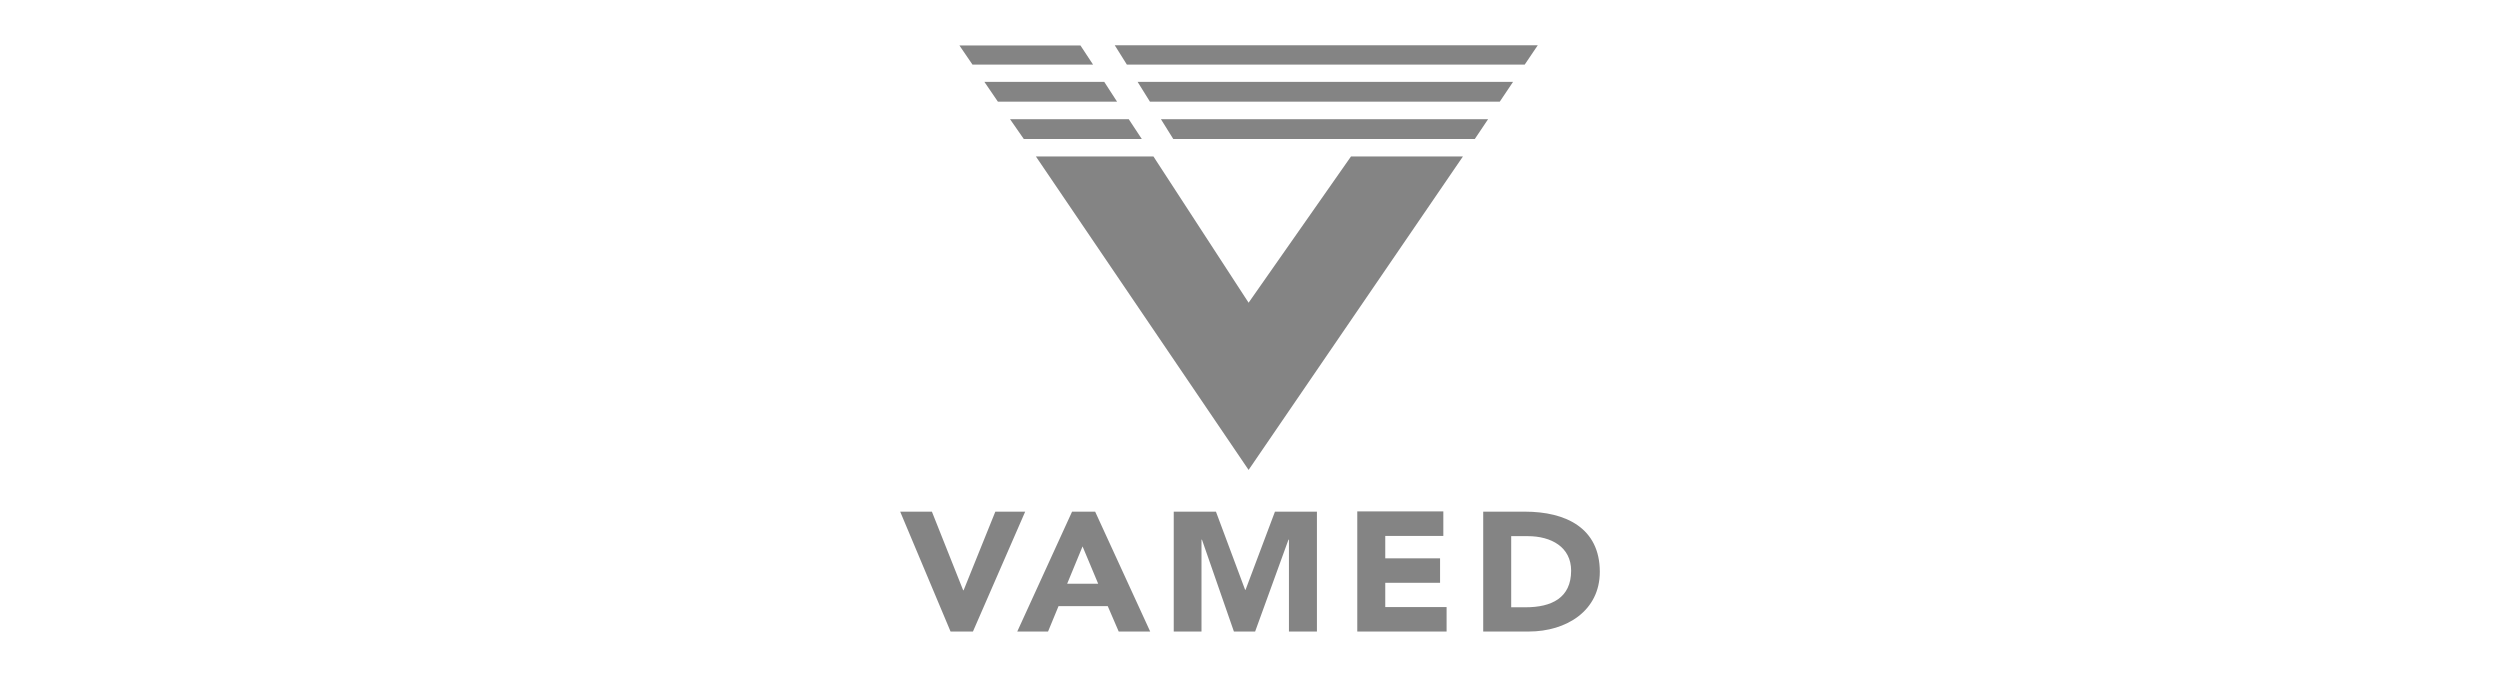 <svg xmlns:svg="http://www.w3.org/2000/svg" xmlns="http://www.w3.org/2000/svg" xmlns:xlink="http://www.w3.org/1999/xlink" id="svg6930" x="0px" y="0px" viewBox="0 0 1072 294.8" style="enable-background:new 0 0 1072 294.8;" xml:space="preserve"><style type="text/css">	.st0{display:none;}	.st1{display:inline;fill:#5E5E5E;}	.st2{display:inline;}	.st3{fill:#FEFEFE;}	.st4{fill:#303030;}	.st5{fill:#5C5C5C;}	.st6{fill:#5D5D5D;}	.st7{fill:#848484;}</style><g id="layer1" transform="translate(181.733,-316.396)" class="st0">	<path id="path40" class="st1" d="M-40.4,321.4c-75.2,0-136.3,57.6-136.3,142.2c0,75.7,50.3,142.6,136.3,142.6   c37.6,0,73.3-15.6,90.4-46.9v38.6h64V329.7h-64v39.1C38.2,347.3,8.4,321.4-40.4,321.4z M289.3,321.4c-46.4,0-72.3,29.8-78.2,42   v-33.7H151v268.2h64V452.8c0-15.6,2.4-32.2,10.3-46.4c7.8-13.7,22.5-24.9,45.9-24.9c23,0.5,36.1,10.7,44,24.9   c6.8,13.7,8.3,28.8,8.3,44.4v147h64v-147c0-16.1,1-30.3,9.3-44.9c8.3-14.7,23.9-24.4,46.4-24.4c22.5,0,35.2,8.8,42,22   c9.3,14.2,10.7,32.7,10.7,49.8v144.6h64v-147c0-55.2-4.9-77.2-29.3-102.6c-20.5-21-48.8-26.9-71.3-26.9   c-28.3,0-51.8,10.8-68.4,26.4c-8.8,8.3-14.7,17.1-19.5,25.4c-3.4-6.8-10.3-18.1-16.1-24.4C335.7,327.8,311.3,321.4,289.3,321.4   L289.3,321.4z M605.9,329.8c-5.2,0-9.4,4.2-9.4,9.4c0,5.2,4.2,9.4,9.4,9.4c5.2,0,9.4-4.2,9.4-9.4C615.2,334,611,329.8,605.9,329.8z    M627.1,330.1c-3.9,0-6.8,2.9-8.6,8.6c1.6,6.8,4.9,10.2,10.2,10.2c5.7-1.8,8.6-4.7,8.6-8.6v-1.6c0-4.8-2.9-7.7-8.6-8.6H627.1z    M649.7,330.1c-4.1,0-6.9,2.9-8.6,8.6c0,5.2,3.1,8.6,9.4,10.1c5.5,0,8.6-3.4,9.4-10.1c0-4.8-2.9-7.7-8.6-8.6H649.7z M717.4,330.1   c-3.9,0-6.8,2.9-8.6,8.6c1.6,6.8,4.9,10.2,10.2,10.2c5.7-1.8,8.6-4.7,8.6-8.6v-1.6c0-4.8-2.9-7.7-8.6-8.6H717.4z M740.1,330.1   c-4,0-6.9,2.9-8.6,8.6c0,5.2,3.2,8.6,9.4,10.1c5.5,0,8.6-3.4,9.4-10.1c0-4.8-2.9-7.7-8.6-8.6H740.1z M762.7,330.1   c-3.9,0-6.8,2.9-8.6,8.6c1.5,6.8,4.9,10.2,10.1,10.2c5.7-1.8,8.6-4.7,8.6-8.6v-1.6c0-4.8-2.9-7.7-8.6-8.6H762.7z M785.4,330.1   c-3.9,0-6.8,2.9-8.6,8.6c1.6,6.8,4.9,10.2,10.2,10.2c5.8-1.8,8.6-4.7,8.6-8.6v-1.6c0-4.8-2.8-7.7-8.6-8.6H785.4z M807.2,330.1   c-3.9,0-6.8,2.9-8.6,8.6c1.6,6.8,4.9,10.2,10.2,10.2c5.8-1.8,8.6-4.7,8.6-8.6v-1.6c0-4.8-2.8-7.7-8.6-8.6H807.2z M829.9,330.1   c-4,0-6.9,2.9-8.6,8.6c0,5.2,3.1,8.6,9.3,10.1c5.5,0,8.6-3.4,9.4-10.1c0-4.8-2.9-7.7-8.6-8.6H829.9z M852.5,330.1   c-3.9,0-6.8,2.9-8.6,8.6c1.6,6.8,4.9,10.2,10.2,10.2c5.7-1.8,8.6-4.7,8.6-8.6v-1.6c0-4.8-2.9-7.7-8.6-8.6H852.5z M875.1,330.1   c-3.9,0-6.8,2.9-8.6,8.6c1.6,6.8,4.9,10.2,10.2,10.2c5.8-1.8,8.6-4.7,8.6-8.6v-1.6c0-4.8-2.8-7.7-8.6-8.6H875.1z M604.4,352.7   c-3.9,0-6.7,2.9-8.5,8.6c0,5.6,3.3,9,10.1,10.1c5.7-1.8,8.6-4.7,8.6-8.6v-1.5c0-4.8-2.9-7.7-8.6-8.6H604.4z M627.1,352.7   c-3.9,0-6.8,2.9-8.6,8.6c1.6,6.7,4.9,10.1,10.2,10.1c5.7-1.8,8.6-4.7,8.6-8.6v-1.5c0-4.8-2.9-7.7-8.6-8.6H627.1z M717.4,352.7   c-3.9,0-6.8,2.9-8.6,8.6c1.6,6.7,4.9,10.1,10.2,10.1c5.7-1.8,8.6-4.7,8.6-8.6v-1.5c0-4.8-2.9-7.7-8.6-8.6H717.4z M762.7,352.7   c-3.9,0-6.8,2.9-8.6,8.6c0,5.6,3.3,9,10.1,10.1c5.7-1.8,8.6-4.7,8.6-8.6v-1.5c0-4.8-2.9-7.7-8.6-8.6H762.7z M785.4,352.7   c-3.9,0-6.8,2.9-8.6,8.6c1.6,6.7,4.9,10.1,10.2,10.1c5.8-1.8,8.6-4.7,8.6-8.6v-1.5c0-4.8-2.8-7.7-8.6-8.6H785.4z M807.2,352.7   c-3.9,0-6.8,2.9-8.6,8.6c1.6,6.7,4.9,10.1,10.2,10.1c5.8-1.8,8.6-4.7,8.6-8.6v-1.5c0-4.8-2.8-7.7-8.6-8.6H807.2z M852.5,352.7   c-3.9,0-6.8,2.9-8.6,8.6c0,5.6,3.4,9,10.2,10.1c5.7-1.8,8.6-4.7,8.6-8.6v-1.5c0-4.8-2.9-7.7-8.6-8.6H852.5z M875.1,352.7   c-3.9,0-6.8,2.9-8.6,8.6c1.6,6.7,4.9,10.1,10.2,10.1c5.8-1.8,8.6-4.7,8.6-8.6v-1.5c0-4.8-2.8-7.7-8.6-8.6H875.1z M649.7,352.7   c-3.9,0-6.8,2.9-8.6,8.6c0,5.6,3.4,8.9,10.2,10.1c4.8,0,7.7-3.4,8.6-10.1c0-4.8-2.9-7.7-8.6-8.6H649.7z M740.1,352.7   c-3.9,0-6.8,2.9-8.6,8.6c0,5.6,3.4,8.9,10.2,10.1c4.8,0,7.6-3.4,8.6-10.1c0-4.8-2.9-7.7-8.6-8.6h-0.8H740.1z M829.9,352.7   c-3.9,0-6.8,2.9-8.6,8.6c0,5.6,3.4,8.9,10.2,10.1c4.8,0,7.6-3.4,8.6-10.1c0-4.8-2.9-7.7-8.6-8.6h-0.8H829.9z M606,375.3   c-6.8,0.9-10.1,3.8-10.1,8.6c0,4.9,2.8,8.3,8.5,10.2c6.8-1,10.2-3.9,10.2-8.6v-1.6C614.6,379.1,611.7,376.3,606,375.3z    M628.6,375.3c-6.8,0.9-10.2,3.8-10.2,8.6c0,4.9,2.9,8.3,8.6,10.2c6.8-1,10.2-3.9,10.2-8.6v-1.6   C637.3,379.1,634.4,376.3,628.6,375.3z M719,375.3c-6.8,0.9-10.2,3.8-10.2,8.6c0,4.9,2.9,8.3,8.6,10.2c6.8-1,10.2-3.9,10.2-8.6   v-1.6C727.6,379.1,724.7,376.3,719,375.3z M764.3,375.3c-6.8,0.9-10.1,3.8-10.1,8.6c0,4.9,2.8,8.3,8.6,10.2   c6.8-1,10.2-3.9,10.2-8.6v-1.6C772.9,379.1,770,376.3,764.3,375.3z M786.9,375.3c-6.8,0.9-10.2,3.8-10.2,8.6   c0,4.9,2.9,8.3,8.6,10.2c6.7-1,10.2-3.9,10.2-8.6v-1.6C795.5,379.1,792.7,376.3,786.9,375.3z M808.8,375.3   c-6.8,0.9-10.2,3.8-10.2,8.6c0,4.9,2.9,8.3,8.6,10.2c6.7-1,10.2-3.9,10.2-8.6v-1.6C817.4,379.1,814.5,376.3,808.8,375.3z    M854.1,375.3c-6.8,0.9-10.2,3.8-10.2,8.6c0,4.9,2.9,8.3,8.6,10.2c6.8-1,10.2-3.9,10.2-8.6v-1.6   C862.7,379.1,859.8,376.3,854.1,375.3L854.1,375.3z M876.7,375.3c-6.8,0.9-10.2,3.8-10.2,8.6c0,4.9,2.9,8.3,8.6,10.2   c6.8-1,10.2-3.9,10.2-8.6v-1.6C885.3,379.1,882.5,376.3,876.7,375.3z M651.3,375.3c-6.7,0.9-10.2,3.8-10.2,8.6   c1.3,6.8,4.2,10.1,8.6,10.1c6.1,0,9.5-3.4,10.1-10.1C659.9,379.1,657,376.3,651.3,375.3L651.3,375.3z M741.7,375.3   c-6.8,0.9-10.2,3.8-10.2,8.6c1.3,6.8,4.2,10.1,8.6,10.1c6.1,0,9.5-3.4,10.2-10.1C750.2,379.1,747.4,376.3,741.7,375.3z    M831.4,375.3c-6.8,0.9-10.2,3.8-10.2,8.6c1.3,6.8,4.1,10.1,8.6,10.1c6.1,0,9.5-3.4,10.2-10.1C840,379.1,837.1,376.3,831.4,375.3z    M-31.7,381c38.6,0,63.5,22,74.7,47.4c5.4,11.7,7.8,24.9,7.3,37.6c-1,13.2-3.9,25.9-10.3,37.6c-12.2,24.4-35.7,43-71.3,43   c-57.6,0-81.6-48.4-81.6-81.6v-0.5C-112.7,423-83.4,381-31.7,381z M606,398c-6.8,0.9-10.1,3.8-10.1,8.6c1,6.7,4.1,10.1,9.3,10.1   c6.3-1.3,9.4-4.2,9.4-8.6v-1.5C614.6,401.8,611.7,398.9,606,398z M627.9,398c-4.8,0-8,3.1-9.4,9.3c1.8,6.3,4.9,9.4,9.4,9.4   c6.3-1.3,9.4-4.2,9.4-8.6v-1.5c0-4.8-2.9-7.7-8.6-8.6H627.9z M651.3,398c-6.7,0.9-10.2,3.8-10.2,8.6c1.1,6.7,4.2,10.1,9.4,10.1   c5.5,0,8.6-3.4,9.4-10.1C659.9,401.8,657,398.9,651.3,398z M718.2,398c-4.8,0-7.9,3.1-9.4,9.3c1.8,6.3,4.9,9.4,9.4,9.4   c6.2-1.3,9.4-4.2,9.4-8.6v-1.5c0-4.8-2.9-7.7-8.6-8.6H718.2z M741.7,398c-6.8,0.9-10.2,3.8-10.2,8.6c1,6.7,4.2,10.1,9.4,10.1   c5.5,0,8.6-3.4,9.4-10.1C750.2,401.8,747.4,398.9,741.7,398z M764.3,398c-6.8,0.9-10.1,3.8-10.1,8.6c1,6.7,4.1,10.1,9.3,10.1   c6.3-1.3,9.4-4.2,9.4-8.6v-1.5C772.9,401.8,770,398.9,764.3,398z M831.4,398c-6.8,0.9-10.2,3.8-10.2,8.6c1,6.7,4.1,10.1,9.3,10.1   c5.5,0,8.6-3.4,9.4-10.1C840,401.8,837.1,398.9,831.4,398z M854.1,398c-6.8,0.9-10.2,3.8-10.2,8.6c1,6.7,4.2,10.1,9.4,10.1   c6.2-1.3,9.3-4.2,9.3-8.6v-1.5C862.7,401.8,859.8,398.9,854.1,398z M875.9,398c-4.8,0-7.9,3.1-9.4,9.3c1.8,6.3,4.9,9.4,9.4,9.4   c6.3-1.3,9.4-4.2,9.4-8.6v-1.5c0-4.8-2.8-7.7-8.6-8.6H875.9z M605.2,420.6c-4.4,0-7.5,2.9-9.3,8.6c1,6.8,4.1,10.2,9.3,10.2   c6.3-1.3,9.4-4.2,9.4-8.6v-1.6c0-4.8-2.9-7.7-8.6-8.6H605.2z M627.9,420.6c-4.8,0-8,3.1-9.4,9.4c0,4.8,3.1,7.9,9.4,9.4   c6.3-1.3,9.4-4.2,9.4-8.6v-1.6c0-4.8-2.9-7.7-8.6-8.6L627.9,420.6L627.9,420.6z M651.3,420.6c-6.7,0.9-10.2,3.8-10.2,8.6   c1.1,6.8,4.2,10.2,9.4,10.2c6.3-1.3,9.4-4.2,9.4-8.6v-1.6C658.4,423.5,655.6,420.6,651.3,420.6z M718.2,420.6   c-4.8,0-7.9,3.1-9.4,9.4c0,4.8,3.1,7.9,9.4,9.4c6.2-1.3,9.4-4.2,9.4-8.6v-1.6c0-4.8-2.9-7.7-8.6-8.6L718.2,420.6L718.2,420.6z    M741.7,420.6c-6.8,0.9-10.2,3.8-10.2,8.6c1,6.8,4.2,10.2,9.4,10.2c6.3-1.3,9.4-4.2,9.4-8.6v-1.6   C748.8,423.5,746,420.6,741.7,420.6z M763.5,420.6c-4.4,0-7.5,2.9-9.3,8.6c1,6.8,4.1,10.2,9.3,10.2c6.3-1.3,9.4-4.2,9.4-8.6v-1.6   c0-4.8-2.9-7.7-8.6-8.6H763.5z M831.5,420.6c-6.8,0.9-10.2,3.8-10.2,8.6c1,6.8,4.1,10.2,9.3,10.2c6.3-1.3,9.4-4.2,9.4-8.6v-1.6   C838.6,423.5,835.7,420.6,831.5,420.6L831.5,420.6z M853.3,420.6c-4.5,0-7.6,2.9-9.4,8.6c1,6.8,4.2,10.2,9.4,10.2   c6.2-1.3,9.3-4.2,9.3-8.6v-1.6c0-4.8-2.9-7.7-8.6-8.6H853.3z M875.9,420.6c-4.8,0-7.9,3.1-9.4,9.4c0,4.8,3.1,7.9,9.4,9.4   c6.3-1.3,9.4-4.2,9.4-8.6v-1.6c0-4.8-2.8-7.7-8.6-8.6L875.9,420.6L875.9,420.6z M605.2,443.3c-4.4,0-7.5,2.9-9.3,8.6   c0,4.8,2.5,8.2,7.8,10.2c7.3-0.7,10.9-3.5,10.9-8.6v-1.6C614.6,447.5,611.4,444.6,605.2,443.3z M627.9,443.3c-4.8,0-8,3.1-9.4,9.3   c0,4,2.6,7.2,7.8,9.4c7.3-0.7,11-3.5,11-8.6v-1.6C637.3,447.2,634.1,444.3,627.9,443.3z M650.5,443.3c-4.4,0-7.5,2.9-9.4,8.6   c0,4.8,2.6,8.2,7.8,10.2c7.3-0.7,10.9-3.5,10.9-8.6v-1.6C659.9,447.5,656.8,444.6,650.5,443.3z M718.2,443.3   c-4.8,0-7.9,3.1-9.4,9.3c0,4,2.6,7.2,7.8,9.4c7.3-0.7,11-3.5,11-8.6v-1.6C727.6,447.2,724.5,444.3,718.2,443.3z M740.9,443.3   c-4.4,0-7.5,2.9-9.4,8.6c0,4.8,2.6,8.2,7.8,10.2c7.3-0.7,10.9-3.5,10.9-8.6v-1.6C750.2,447.5,747.1,444.6,740.9,443.3z    M763.5,443.3c-4.4,0-7.5,2.9-9.3,8.6c0,4.8,2.6,8.2,7.8,10.2c7.3-0.7,10.9-3.5,10.9-8.6v-1.6C772.9,447.5,769.8,444.6,763.5,443.3   z M830.6,443.3c-4.4,0-7.6,2.9-9.3,8.6c0,4.8,2.6,8.2,7.8,10.2c7.3-0.7,10.9-3.5,10.9-8.6v-1.6C840,447.5,836.9,444.6,830.6,443.3   L830.6,443.3z M853.3,443.3c-4.5,0-7.6,2.9-9.4,8.6c0,4.8,2.6,8.2,7.8,10.2c7.3-0.7,10.9-3.5,10.9-8.6v-1.6   C862.7,447.5,859.6,444.6,853.3,443.3L853.3,443.3z M875.9,443.3c-4.8,0-7.9,3.1-9.4,9.3c0,4,2.6,7.2,7.8,9.4   c7.3-0.7,10.9-3.5,10.9-8.6v-1.6C885.3,447.2,882.2,444.3,875.9,443.3z M605.2,465.9c-4.4,0-7.5,2.9-9.3,8.6   c0,4.8,2.5,8.2,7.8,10.2c7.3-0.6,10.9-3.5,10.9-8.6v-1.6C614.6,470.1,611.4,467.2,605.2,465.9z M627.9,465.9c-4.8,0-8,3.1-9.4,9.4   c0,4,2.6,7.2,7.8,9.4c7.3,0,11-2.9,11-8.6v-1.6C637.3,470.1,634.1,467.2,627.9,465.9z M650.5,465.9c-4.4,0-7.5,2.9-9.4,8.6   c0,4.8,2.6,8.2,7.8,10.2c7.3-0.6,10.9-3.5,10.9-8.6v-1.6C659.9,470.1,656.8,467.2,650.5,465.9z M718.2,465.9   c-4.8,0-7.9,3.1-9.4,9.4c0,4,2.6,7.2,7.8,9.4c7.3,0,11-2.9,11-8.6v-1.6C727.6,470.1,724.5,467.2,718.2,465.9z M740.9,465.9   c-4.4,0-7.5,2.9-9.4,8.6c0,4.8,2.6,8.2,7.8,10.2c7.3-0.6,10.9-3.5,10.9-8.6v-1.6C750.2,470.1,747.1,467.2,740.9,465.9z    M763.5,465.9c-4.4,0-7.5,2.9-9.3,8.6c0,4.8,2.6,8.2,7.8,10.2c7.3-0.6,10.9-3.5,10.9-8.6v-1.6C772.9,470.1,769.8,467.2,763.5,465.9   z M830.6,465.9c-4.4,0-7.6,2.9-9.3,8.6c0,4.8,2.6,8.2,7.8,10.2c7.3-0.6,10.9-3.5,10.9-8.6v-1.6C840,470.1,836.9,467.2,830.6,465.9   L830.6,465.9z M853.3,465.9c-4.5,0-7.6,2.9-9.4,8.6c0,4.8,2.6,8.2,7.8,10.2c7.3-0.6,10.9-3.5,10.9-8.6v-1.6   C862.7,470.1,859.6,467.2,853.3,465.9L853.3,465.9z M875.9,465.9c-4.8,0-7.9,3.1-9.4,9.4c0,4,2.6,7.2,7.8,9.4   c7.3,0,10.9-2.9,10.9-8.6v-1.6C885.3,470.1,882.2,467.2,875.9,465.9z M606,488.6c-6.8,1.3-10.1,4.2-10.1,8.6   c1,6.8,4.1,10.2,9.3,10.2h0.8c4.8,0,7.7-2.9,8.6-8.6v-1.6C614.6,493.1,611.7,490.3,606,488.6z M628.6,488.6   c-6.8,1.2-10.2,4.3-10.2,9.4c0,4.9,3.1,8.1,9.4,9.4h0.8c4.8,0,7.7-2.9,8.6-8.6v-1.6C637.3,493.1,634.4,490.3,628.6,488.6z    M651.3,488.6c-6.7,1.3-10.2,4.2-10.2,8.6c0,6.1,3.4,9.5,10.2,10.2c5.7-1.4,8.6-4.3,8.6-8.6v-1.6   C659.9,493.1,657,490.3,651.3,488.6z M719,488.6c-6.8,1.2-10.2,4.3-10.2,9.4c0,4.9,3.1,8.1,9.4,9.4h0.8c4.8,0,7.7-2.9,8.6-8.6v-1.6   C727.6,493.1,724.7,490.3,719,488.6z M741.7,488.6c-6.8,1.3-10.2,4.2-10.2,8.6c0,6.1,3.4,9.5,10.2,10.2c5.7-1.4,8.6-4.3,8.6-8.6   v-1.6C750.2,493.1,747.4,490.3,741.7,488.6z M764.3,488.6c-6.8,1.3-10.1,4.2-10.1,8.6c1,6.8,4.1,10.2,9.3,10.2h0.8   c4.8,0,7.7-2.9,8.6-8.6v-1.6C772.9,493.1,770,490.3,764.3,488.6z M831.5,488.6c-6.8,1.3-10.2,4.2-10.2,8.6c0,6.1,3.4,9.5,10.2,10.2   c5.7-1.4,8.6-4.3,8.6-8.6v-1.6C840,493.1,837.1,490.3,831.5,488.6z M854.1,488.6c-6.8,1.3-10.2,4.2-10.2,8.6   c1,6.8,4.2,10.2,9.4,10.2h0.7c4.8,0,7.6-2.9,8.6-8.6v-1.6C862.7,493.1,859.8,490.3,854.1,488.6z M876.7,488.6   c-6.8,1.2-10.2,4.3-10.2,9.4c0,4.9,3.1,8.1,9.4,9.4h0.8c4.8,0,7.7-2.9,8.6-8.6v-1.6C885.3,493.1,882.5,490.3,876.7,488.6z    M606,511.2c-6.8,1.3-10.1,4.2-10.1,8.6c0,6.1,3.3,9.5,10.1,10.2c4.8,0,7.7-2.9,8.6-8.6v-1.6C614.6,515.8,611.7,512.9,606,511.2z    M628.6,511.2c-5.2,0-8.6,3.1-10.2,9.4c0,4.9,3.1,8.1,9.4,9.4h0.8c4.8,0,7.7-2.9,8.6-8.6v-1.6C637.3,515.8,634.4,512.9,628.6,511.2   z M652.1,511.2c-7.3,0.9-10.9,3.8-10.9,8.6c0,6.1,3.4,9.5,10.2,10.1c4.8,0,7.7-2.9,8.6-8.6C659.9,516.4,657.3,513,652.1,511.2z    M719,511.2c-5.2,0-8.6,3.1-10.2,9.4c0,4.9,3.1,8.1,9.4,9.4h0.8c4.8,0,7.7-2.9,8.6-8.6v-1.6C727.6,515.8,724.7,512.9,719,511.2z    M742.4,511.2c-7.3,0.9-10.9,3.8-10.9,8.6c0,6.1,3.4,9.5,10.2,10.1c4.8,0,7.7-2.9,8.6-8.6C750.2,516.4,747.6,513,742.4,511.2z    M764.3,511.2c-6.8,1.3-10.1,4.2-10.1,8.6c0,6.1,3.3,9.5,10.1,10.2c4.8,0,7.7-2.9,8.6-8.6v-1.6C772.9,515.8,770,512.9,764.3,511.2z    M832.2,511.2c-7.3,0.9-10.9,3.8-10.9,8.6c0,6.1,3.4,9.5,10.2,10.1c4.8,0,7.6-2.9,8.6-8.6C840,516.4,837.4,513,832.2,511.2   L832.2,511.2z M854.1,511.2c-6.8,1.3-10.2,4.2-10.2,8.6c0,6.1,3.4,9.5,10.2,10.2c4.8,0,7.6-2.9,8.6-8.6v-1.6   C862.7,515.8,859.8,512.9,854.1,511.2z M876.7,511.2c-5.2,0-8.6,3.1-10.2,9.4c0,4.9,3.1,8.1,9.4,9.4h0.8c4.8,0,7.7-2.9,8.6-8.6   v-1.6C885.3,515.8,882.5,512.9,876.7,511.2z M606,533.9c-4.9,0-8.3,2.8-10.1,8.6c0,6.1,3.3,9.5,10.1,10.2c4.8,0,7.7-2.9,8.6-8.6   v-1.6C614.6,538.6,611.7,535.7,606,533.9z M628.6,533.9c-5.6,0-9,3.4-10.2,10.1c0,4.8,3.4,7.7,10.2,8.6c4.8,0,7.7-2.9,8.6-8.6v-1.6   C637.3,538.6,634.4,535.7,628.6,533.9z M719,533.9c-5.6,0-9,3.4-10.2,10.1c0,4.8,3.4,7.7,10.2,8.6c4.8,0,7.7-2.9,8.6-8.6v-1.6   C727.6,538.6,724.7,535.7,719,533.9z M764.3,533.9c-4.9,0-8.3,2.8-10.1,8.6c0,6.1,3.3,9.5,10.1,10.2c4.8,0,7.7-2.9,8.6-8.6v-1.6   C772.9,538.6,770,535.7,764.3,533.9z M854.1,533.9c-4.9,0-8.3,2.8-10.2,8.6c0,6.1,3.4,9.5,10.2,10.2c4.8,0,7.6-2.9,8.6-8.6v-1.6   C862.7,538.6,859.8,535.7,854.1,533.9z M876.7,533.9c-5.6,0-9,3.4-10.2,10.1c0,4.8,3.4,7.7,10.2,8.6c4.8,0,7.7-2.9,8.6-8.6v-1.6   C885.3,538.6,882.5,535.7,876.7,533.9z M651.3,533.9c-6.7,1.3-10.2,4.1-10.2,8.6c0,6.1,3.4,9.5,10.2,10.1c4.8,0,7.7-2.9,8.6-8.6   C659,537.3,656.1,533.9,651.3,533.9L651.3,533.9z M673.9,533.9c-6.8,1.3-10.1,4.1-10.1,8.6c0,6.1,3.4,9.5,10.1,10.1   c4.8,0,7.7-2.9,8.6-8.6C681.6,537.3,678.7,533.9,673.9,533.9z M695.8,533.9c-6.8,1.3-10.1,4.1-10.1,8.6c0,6.1,3.4,9.5,10.1,10.1   c4.8,0,7.7-2.9,8.6-8.6C703.5,537.3,700.6,533.9,695.8,533.9z M741.7,533.9c-6.8,1.3-10.2,4.1-10.2,8.6c0,6.1,3.4,9.5,10.2,10.1   c4.8,0,7.6-2.9,8.6-8.6C749.3,537.3,746.5,533.9,741.7,533.9z M831.4,533.9c-6.8,1.3-10.2,4.1-10.2,8.6c0,6.1,3.4,9.5,10.2,10.1   c4.8,0,7.6-2.9,8.6-8.6C839.1,537.3,836.2,533.9,831.4,533.9z M606,556.5c-5.6,0-9,3.4-10.1,10.2c1.8,5.7,4.6,8.6,8.5,8.6h1.6   c4.8,0,7.7-2.9,8.6-8.6v-1.6C614.6,561.2,611.7,558.3,606,556.5z M628.6,556.5c-6.8,1.6-10.2,5-10.2,10.2c1.8,5.7,4.7,8.6,8.6,8.6   h1.6c4.8,0,7.7-2.9,8.6-8.6v-1.6C637.3,561.2,634.4,558.3,628.6,556.5z M719,556.5c-6.8,1.6-10.2,5-10.2,10.2   c1.8,5.7,4.7,8.6,8.6,8.6h1.6c4.8,0,7.7-2.9,8.6-8.6v-1.6C727.6,561.2,724.7,558.3,719,556.5z M764.3,556.5c-5.6,0-9,3.4-10.1,10.2   c1.8,5.7,4.7,8.6,8.6,8.6h1.6c4.8,0,7.7-2.9,8.6-8.6v-1.6C772.9,561.2,770,558.3,764.3,556.5z M854.1,556.5c-5.6,0-9,3.4-10.2,10.2   c1.8,5.7,4.7,8.6,8.6,8.6h1.6c4.8,0,7.6-2.9,8.6-8.6v-1.6C862.7,561.2,859.8,558.3,854.1,556.5z M876.7,556.5   c-6.8,1.6-10.2,5-10.2,10.2c1.8,5.7,4.7,8.6,8.6,8.6h1.6c4.8,0,7.7-2.9,8.6-8.6v-1.6C885.3,561.2,882.5,558.3,876.7,556.5z    M651.3,556.5c-4.9,0-8.3,2.9-10.2,8.6c1.1,6.8,3.9,10.2,8.6,10.2h1.5c4.8,0,7.7-2.9,8.6-8.6C659,559.9,656.1,556.5,651.3,556.5z    M673.9,556.5c-4.9,0-8.3,2.9-10.1,8.6c1,6.8,3.9,10.2,8.6,10.2h1.6c4.8,0,7.7-2.9,8.6-8.6C681.6,559.9,678.7,556.5,673.9,556.5z    M695.8,556.5c-4.9,0-8.3,2.9-10.1,8.6c1,6.8,3.9,10.2,8.6,10.2h1.6c4.8,0,7.7-2.9,8.6-8.6C703.5,559.9,700.6,556.5,695.8,556.5z    M741.7,556.5c-5,0-8.4,2.9-10.2,8.6c1,6.8,3.9,10.2,8.6,10.2h1.6c4.8,0,7.6-2.9,8.6-8.6C749.3,559.9,746.5,556.5,741.7,556.5z    M831.4,556.5c-5,0-8.4,2.9-10.2,8.6c1,6.8,3.9,10.2,8.6,10.2h1.6c4.8,0,7.6-2.9,8.6-8.6C839.1,559.9,836.2,556.5,831.4,556.5z    M628.6,579.2c-4.5,0-7.9,3.1-10.2,9.3c1.4,6.3,4.3,9.4,8.6,9.4h0.8c6.3,0,9.4-3.1,9.4-9.4v-0.8C637.3,583.8,634.4,581,628.6,579.2   z M719,579.2c-4.5,0-7.9,3.1-10.2,9.3c1.4,6.3,4.3,9.4,8.6,9.4h0.8c6.2,0,9.4-3.1,9.4-9.4v-0.8C727.6,583.8,724.7,581,719,579.2z    M854.1,579.2c-6.8,1.6-10.2,4.9-10.2,10.1c1.8,5.7,4.7,8.6,8.6,8.6h1.6c4.8,0,7.6-2.9,8.6-8.6v-1.6   C862.7,583.8,859.8,581,854.1,579.2z M876.7,579.2c-4.6,0-7.9,3.1-10.2,9.3c1.4,6.3,4.3,9.4,8.6,9.4h0.8c6.3,0,9.4-3.1,9.4-9.4   v-0.8C885.3,583.8,882.5,581,876.7,579.2z M650.5,579.2c-6.2,1.8-9.4,4.9-9.4,9.4c1.3,6.2,4.2,9.4,8.6,9.4h1.5   c4.8,0,7.7-2.9,8.6-8.6C659.1,582.5,656,579.2,650.5,579.2z M673.1,579.2c-6.3,1.8-9.3,4.9-9.3,9.4c1.3,6.2,4.1,9.4,8.6,9.4h1.6   c4.8,0,7.7-2.9,8.6-8.6C681.7,582.5,678.6,579.2,673.1,579.2z M695,579.2c-6.3,1.8-9.3,4.9-9.3,9.4c1.3,6.2,4.1,9.4,8.6,9.4h1.6   c4.8,0,7.7-2.9,8.6-8.6C703.6,582.5,700.5,579.2,695,579.2z M740.9,579.2c-6.2,1.8-9.4,4.9-9.4,9.4c1.3,6.2,4.2,9.4,8.6,9.4h1.6   c4.8,0,7.7-2.9,8.6-8.6C749.5,582.5,746.3,579.2,740.9,579.2z M830.6,579.2c-6.2,1.8-9.3,4.9-9.3,9.4c1.3,6.2,4.1,9.4,8.6,9.4h1.6   c4.8,0,7.6-2.9,8.6-8.6C839.2,582.5,836.1,579.2,830.6,579.2L830.6,579.2z"></path></g><g class="st0">	<g class="st2">		<path class="st3" d="M770.9,264.9c-156.6,0-313.2,0-469.8,0c0-78.3,0-156.7,0-235c156.6,0,313.2,0,469.8,0    C770.9,108.2,770.9,186.6,770.9,264.9z M369.2,116.8c6.1,0,12.1,0,18.2,0c0,0.7,0,1.3,0,1.8c0,5.8-0.1,11.5,0,17.3    c0,1.5-0.4,2.1-1.9,2.2c-4.6,0.4-9.2,1.1-13.8,1.1c-13,0.1-22.8-6.9-26.8-19.2c-4-12.4-4-25-0.3-37.4c2.7-9,8.5-15.5,16.9-19.8    c7-3.6,14.6-4.3,22.3-4c12.3,0.5,23.9,3.7,35.1,8.6c0.4,0.2,0.8,0.3,1.4,0.5c0-0.6,0.1-1.1,0.1-1.5c0.1-8.2,0.2-16.5,0.2-24.7    c0-2.9,0.6-2.5-2.4-3.5c-9.3-3-18.9-5-28.6-6.2c-12.9-1.6-25.9-1.4-38.5,2c-22.2,5.9-37.1,19.6-43.4,41.9c-4.6,16.4-4.3,33,0,49.4    c6.1,23.2,21,37.5,44.6,42.4c8.2,1.7,16.6,1.8,24.9,1.5c14.5-0.6,28.8-2.9,42.6-7.3c1.3-0.4,1.7-1,1.7-2.3c0-23,0-45.9,0-68.9    c0-0.5,0-1.1,0-1.7c-17.5,0-34.9,0-52.2,0C369.2,98.1,369.2,107.3,369.2,116.8z M519.7,33c0,0.8,0,1.5,0,2.2c0,25.3,0,50.6,0,75.9    c0,4.8-0.3,9.7-1.7,14.4c-1.9,6.8-6.1,11.2-13.1,12.6c-2.5,0.5-5.2,0.6-7.7,0.6c-9.4-0.2-15.8-5.1-18-14.2    c-1-4.1-1.5-8.3-1.5-12.5c-0.1-25.7-0.1-51.3-0.1-77c0-0.6,0-1.3,0-2c-12.3,0-24.4,0-36.6,0c0,0.8,0,1.4,0,2.1    c0,26.3-0.1,52.6,0.1,78.8c0,4.8,0.4,9.6,1.2,14.3c3.4,19.2,14.2,32.2,33.1,37.7c15.6,4.6,31.3,4.4,46.9-0.3    c12.1-3.7,21.4-11.1,27.4-22.4c4.5-8.5,6.4-17.6,6.4-27.1c0.1-27.2,0-54.4,0-81.6c0-0.5-0.1-1.1-0.1-1.7    C543.8,33,531.9,33,519.7,33z M706.7,122.8c3.9,0,7.7,0,11.4,0c6.3-0.1,12.5-0.7,18.6-2.5c14.8-4.3,25-13.5,29.2-28.6    c2.4-8.6,2.7-17.4,1.1-26.2c-2.5-13.2-9.9-22.5-22.3-27.8c-8.2-3.5-16.8-4.6-25.5-4.7c-15.6-0.1-31.3,0-46.9,0    c-0.5,0-1.1,0-1.7,0.1c0,44.8,0,89.5,0,134.2c12.1,0,24.1,0,36.2,0C706.7,152.4,706.7,137.7,706.7,122.8z M655.9,137.9    c-0.7,0-1.4,0-2.1,0c-12.3,0-24.7,0-37,0c-2.1,0-2.1,0-2.1-2.2c0-33.5,0-67,0-100.5c0-0.7,0-1.4,0-2.2c-12.2,0-24.2,0-36.3,0    c0,44.8,0,89.4,0,134.2c25.9,0,51.6,0,77.5,0C655.9,157.5,655.9,147.9,655.9,137.9z M393.7,217.7c-0.2-0.5-0.3-0.8-0.3-1    c-0.4-1.2-0.3-2.9-1.1-3.5c-0.8-0.6-2.4-0.2-3.7-0.3c-2,0-2,0-2,2c0,15.4,0,30.7,0,46.1c0,0.4-0.1,0.8,0,1.2    c0.1,0.3,0.5,0.7,0.7,0.7c2.2,0.1,4.3,0,6.5,0c0-6.5,0-12.9,0-19.3c0.2,0.2,0.4,0.3,0.5,0.4c7.4,7.4,18.9,5,22.3-4.9    c2.1-6,2-12.2-0.1-18.3c-1.5-4.2-4.3-7.2-8.7-8.2C402.2,211.6,397.4,212.7,393.7,217.7z M760.2,247.7c0-0.8,0-1.4,0-1.9    c0-4.5,0-9.1,0-13.6c0-10.5,0-21,0-31.5c0-1.5-0.5-2-1.9-1.8c-1.5,0.1-3,0.1-4.4,0c-0.8,0-1.2,0.2-1.2,1.1    c0.1,5,0.2,10.1,0.3,15.1c0,0.7,0.1,1.3,0.2,2c-0.1,0.1-0.3,0.1-0.4,0.2c-0.1-0.2-0.2-0.4-0.3-0.5c-6.7-7.4-18.4-5.5-22.1,3.8    c-2.6,6.4-2.6,13.1-0.1,19.6c3.6,9.3,15.3,11.3,21.9,3.8c0.2-0.2,0.3-0.5,0.4-0.8c0.8,1.3,1,2.5,1.4,3.5c0.2,0.4,0.6,1,1,1    C756.7,247.8,758.3,247.7,760.2,247.7z M319.3,232.2c0.7,0,1.3-0.1,1.9-0.1c5.9,0,11.8,0,17.7,0c3.4,0,3.4,0,3.4-3.4    c0-3.7-0.5-7.2-2.6-10.3c-3.4-5-8.4-6.3-14.1-5.8c-6.3,0.5-10.5,3.8-12.7,9.7c-1.8,5-1.9,10.1-0.4,15.2c1.4,4.7,4.3,8.1,8.9,9.8    c6.1,2.1,12.1,1.6,18.1-0.6c0.4-0.1,0.9-0.5,1-0.8c0.1-1.8,0-3.6,0-5.6c-0.8,0.3-1.3,0.5-1.9,0.7c-3.2,1.2-6.5,1.8-9.9,1.7    C322.9,242.3,319.2,238.3,319.3,232.2z M453.7,239.9c-3.8,1.6-7.4,2.5-11.2,2.5c-5.9,0-9.3-3-10-8.9c-0.1-1.1,0.1-1.6,1.2-1.5    c0.5,0,0.9,0,1.4,0c6.3,0,12.5,0,18.8,0c0.7,0,1.5,0.2,1.6-0.9c0.1-3.5,0.1-7-1.3-10.4c-2.3-5.4-6.6-8-12.3-8.3    c-6.1-0.4-11.2,1.5-14.5,7c-2.6,4.2-3,8.9-2.6,13.7c0.6,6.4,3.3,11.5,9.6,13.9c6.1,2.3,12.3,1.7,18.3-0.6c0.4-0.2,0.9-0.7,0.9-1.2    C453.8,243.6,453.7,241.9,453.7,239.9z M698.8,232.2c0.7,0,1.4-0.1,2-0.1c6.4,0,12.8,0,19.3,0c1.1,0,1.7-0.3,1.6-1.5    c-0.1-1.6,0-3.2-0.1-4.7c-0.2-2.8-1.1-5.4-2.6-7.7c-5-7.8-20.8-8.2-25.8,2.1c-2.9,6-3.1,12.3-0.8,18.6c1.4,4,4.3,6.9,8.3,8.3    c6.2,2.2,12.3,1.7,18.4-0.7c0.4-0.2,0.9-0.7,0.9-1c0.1-1.7,0-3.4,0-5.1c-0.3-0.1-0.4-0.1-0.5-0.1c-0.4,0.1-0.9,0.3-1.3,0.5    c-3.6,1.4-7.3,2-11.1,1.7C702,241.9,698.5,237.7,698.8,232.2z M614.5,217.6c-0.2-0.4-0.3-0.6-0.4-0.9c-0.4-1.2-0.4-2.9-1.2-3.5    c-0.9-0.6-2.6-0.2-3.9-0.3c-1.3-0.1-1.7,0.4-1.6,1.7c0.1,4.7,0,9.5,0,14.2c0,5.8,0,11.5,0,17.3c0,1.2,0.3,1.7,1.6,1.7    c1.4-0.1,2.8-0.1,4.1,0c1.3,0.1,1.8-0.3,1.7-1.7c-0.1-5.5-0.2-11,0-16.5c0.1-2.4,0.6-5,1.5-7.2c1.2-3,4.9-4.4,8.8-3.8    c3.1,0.5,4.6,2.2,5.2,5.9c0.1,0.8,0.1,1.5,0.1,2.3c0,6.5,0,12.9,0,19.4c0,1.3,0.4,1.7,1.7,1.6c1.5-0.1,3.1,0,4.6,0    c0.8,0,1.2-0.2,1.2-1.1c0-7.9,0.1-15.9-0.1-23.8c-0.1-5-2.9-8.4-7.2-9.7c-2.9-0.9-5.9-1-8.9-0.2    C618.7,213.5,616.3,215,614.5,217.6z M589.4,243.4c0.1,0.2,0.2,0.4,0.2,0.7c0.4,1.2,0.4,2.9,1.2,3.5c0.8,0.6,2.5,0.1,3.7,0.3    c1.5,0.2,1.9-0.5,1.8-1.9c-0.1-6.8,0-13.6,0-20.5c0-3.7,0-7.3,0-11c0-1.1-0.3-1.4-1.4-1.4c-1.5,0.1-3,0.1-4.4,0    c-1.3-0.1-1.7,0.4-1.6,1.6c0.1,5.4,0.1,10.8,0,16.2c0,1.8-0.2,3.7-0.7,5.4c-1.1,4.5-4.7,6.6-9.6,6c-3.6-0.5-5.3-3-5.3-7.7    c0-0.3,0-0.6,0-0.9c0-6.4,0-12.7,0-19.1c0-1.2-0.3-1.7-1.5-1.6c-1.6,0.1-3.2,0.1-4.7,0c-1,0-1.3,0.4-1.3,1.3    c0,7.5-0.1,15,0.1,22.5c0.1,3.8,1.1,7.4,4.6,9.7c4.5,2.9,12.5,2.5,16.6-0.9C587.8,244.9,588.5,244.1,589.4,243.4z M346.9,213    c0.5,0.8,0.8,1.2,1.1,1.7c3.2,4.6,6.3,9.3,9.5,13.8c0.8,1.1,0.7,1.9,0,2.9c-3.4,4.9-6.8,9.8-10.2,14.7c-0.3,0.4-0.5,0.9-0.9,1.6    c2.6,0,4.8,0.1,7,0c0.7,0,1.6-0.5,1.9-1c2.3-3.4,4.6-6.9,6.8-10.3c0.3-0.4,0.6-0.9,1-1.4c2.6,4,5.1,7.8,7.6,11.5    c0.3,0.5,0.8,1.2,1.2,1.2c2.6,0.1,5.1,0.1,8,0.1c-0.5-0.7-0.7-1.1-1-1.5c-3.4-4.9-6.8-9.9-10.3-14.8c-0.7-1-0.8-1.6,0-2.7    c3.3-4.7,6.5-9.4,9.7-14.1c0.3-0.4,0.5-0.9,1-1.6c-2.8,0-5.2,0-7.6,0c-0.4,0-0.9,0.4-1.2,0.8c-0.9,1.2-1.6,2.5-2.4,3.7    c-1.6,2.4-3.2,4.9-5,7.5c-0.4-0.6-0.7-1-1-1.4c-2.1-3.2-4.1-6.3-6.2-9.5c-0.3-0.5-1-1-1.5-1.1C352.2,212.9,349.8,213,346.9,213z     M540.4,214.7c-2.5-0.7-4.7-1.5-7-1.8c-4.6-0.8-9.3-0.8-13.6,1.5c-5.8,3.1-6.3,11.1-0.9,14.8c2,1.4,4.4,2.3,6.6,3.4    c1.9,0.9,3.9,1.8,5.8,2.8c1.5,0.8,2.4,2.1,2.1,3.9c-0.3,1.8-1.6,2.8-3.2,3c-2,0.3-4.1,0.5-6.1,0.2c-2.9-0.5-5.8-1.4-8.9-2.2    c0,1.5,0.1,3.1,0,4.7c0,1,0.3,1.6,1.3,1.9c5.8,1.9,11.6,2.3,17.4,0.4c4.1-1.3,6.5-4.1,6.8-8.5c0.3-4.4-1.5-7.5-5.4-9.4    c-2.2-1.1-4.5-1.9-6.7-2.9c-1.5-0.7-3-1.4-4.4-2.2c-1.3-0.7-1.8-1.9-1.6-3.4c0.2-1.5,1.4-2.2,2.7-2.4c1.5-0.2,3.2-0.4,4.7-0.2    c2.2,0.4,4.4,1.1,6.6,1.7c0.9,0.3,1.3,0.2,1.7-0.7C539,218,539.6,216.5,540.4,214.7z M663.4,218.7c1,0,1.9,0.1,2.8,0    c1.3-0.1,1.8,0.3,1.7,1.7c-0.1,3.4-0.1,6.8,0,10.2c0,3.2,0,6.3,0.3,9.5c0.4,4.2,2.9,7,6.7,7.9c3.3,0.7,6.5,0.4,9.7-0.5    c0.4-0.1,1-0.6,1-0.9c0.1-1.6,0-3.2,0-4.9c-1.6,0.2-3,0.6-4.4,0.6c-4.1,0.2-5.7-1.4-5.7-5.5c0-5.3,0-10.7,0-16    c0-2.1,0-2.1,2.1-2.1c2.5,0,5.1,0,7.6,0c0-2,0-3.8,0-5.5c-0.2-0.1-0.4-0.2-0.5-0.2c-1.9,0-3.9,0-5.8,0c-3.4,0-3.4,0-3.4-3.3    c0-1.4,0-2.8,0-4.2c-4.5-0.7-4.5-0.7-5.8,3.2c-0.1,0.3-0.3,0.7-0.3,1c-0.4,2.3-1.8,3.6-3.8,4.5C663,215.3,663,215.5,663.4,218.7z     M488.2,218.7c1,0,1.9,0.1,2.8,0c1.3-0.1,1.7,0.3,1.7,1.6c-0.1,3.7-0.1,7.4,0,11.2c0,2.8,0,5.7,0.3,8.5c0.4,4.2,2.7,6.9,6.5,7.9    c3.4,0.9,6.7,0.5,9.9-0.5c0.4-0.1,0.9-0.6,0.9-1c0.1-1.6,0-3.1,0-4.7c-1.8,0.2-3.5,0.5-5.1,0.6c-3.2,0.1-5-1.6-5-4.8    c-0.1-5.8,0-11.6,0-17.4c0-1.1,0.4-1.4,1.4-1.4c2.4,0.1,4.8,0.1,7.2,0c0.4,0,1.1-0.4,1.2-0.7c0.1-1.6,0.1-3.2,0.1-5    c-2.8,0-5.3-0.1-7.9,0c-1.5,0.1-2.1-0.3-2-1.9c0.1-1.9,0-3.7,0-5.5c-0.3-0.2-0.4-0.2-0.5-0.2c-4-0.5-4.1-0.5-5.3,3.4    c-0.8,2.4-1.5,4.5-4.2,5.5C487.6,215.3,487.7,215.5,488.2,218.7z M484.6,219.5c0.2-1.9,0.4-3.7,0.6-5.5c0.2-1.1-0.3-1.4-1.3-1.5    c-4.8-0.6-8.6,1-11.6,4.8c-0.4,0.5-0.8,1.1-1.4,1.9c-0.2-1-0.3-1.6-0.4-2.3c-0.6-3.9-0.6-3.8-4.6-3.9c-1.5,0-1.9,0.5-1.9,1.9    c0.1,10.3,0,20.7,0,31c0,0.4-0.1,0.8,0,1.1c0.1,0.3,0.5,0.7,0.7,0.8c2.2,0.1,4.3,0,6.6,0c0-0.8,0-1.4,0-1.9c0-5.5,0-11,0-16.5    c0-6,4.1-10,10.1-10C482.5,219.3,483.4,219.4,484.6,219.5z M648.7,230.2c0,5.3,0,10.7,0,16c0,1.1,0.3,1.6,1.5,1.5    c1.6-0.1,3.2-0.1,4.7,0c0.9,0,1.3-0.2,1.3-1.2c0-10.8,0-21.6,0-32.4c0-1-0.4-1.2-1.3-1.2c-1.5,0-3.1,0.1-4.6,0    c-1.3-0.1-1.6,0.4-1.6,1.7C648.7,219.8,648.7,225,648.7,230.2z M652.5,199.8c-2.7,0-4.2,1.5-4.2,4.1c0,2.6,1.6,4.2,4.2,4.1    c2.5,0,4.1-1.5,4.1-4.1C656.7,201.3,655.2,199.8,652.5,199.8z"></path>		<path class="st4" d="M369.2,116.8c0-9.5,0-18.7,0-28c17.4,0,34.7,0,52.2,0c0,0.6,0,1.2,0,1.7c0,23,0,45.9,0,68.9    c0,1.4-0.4,1.9-1.7,2.3c-13.9,4.5-28.1,6.7-42.6,7.3c-8.4,0.3-16.7,0.3-24.9-1.5c-23.6-4.9-38.5-19.2-44.6-42.4    c-4.3-16.4-4.6-33,0-49.4c6.3-22.3,21.2-36,43.4-41.9c12.7-3.4,25.6-3.5,38.5-2c9.7,1.2,19.3,3.2,28.6,6.2c3.1,1,2.5,0.6,2.4,3.5    c0,8.2-0.1,16.5-0.2,24.7c0,0.4-0.1,0.9-0.1,1.5c-0.6-0.2-1-0.3-1.4-0.5c-11.2-4.9-22.8-8.1-35.1-8.6c-7.7-0.3-15.3,0.4-22.3,4    c-8.4,4.2-14.2,10.8-16.9,19.8c-3.7,12.5-3.7,25,0.3,37.4c4,12.3,13.8,19.3,26.8,19.2c4.6,0,9.2-0.7,13.8-1.1    c1.4-0.1,1.9-0.7,1.9-2.2c-0.1-5.8,0-11.5,0-17.3c0-0.5,0-1.1,0-1.8C381.2,116.8,375.3,116.8,369.2,116.8z"></path>		<path class="st4" d="M519.7,33c12.2,0,24.1,0,36.2,0c0,0.6,0.1,1.1,0.1,1.7c0,27.2,0.1,54.4,0,81.6c0,9.5-1.9,18.6-6.4,27.1    c-6,11.3-15.3,18.7-27.4,22.4c-15.5,4.7-31.3,4.9-46.9,0.3c-18.8-5.5-29.7-18.5-33.1-37.7c-0.8-4.7-1.2-9.5-1.2-14.3    c-0.1-26.3-0.1-52.6-0.1-78.8c0-0.7,0-1.3,0-2.1c12.2,0,24.3,0,36.6,0c0,0.7,0,1.3,0,2c0,25.7-0.1,51.3,0.1,77    c0,4.2,0.5,8.5,1.5,12.5c2.3,9.1,8.6,14,18,14.2c2.6,0.1,5.2-0.1,7.7-0.6c7-1.4,11.2-5.8,13.1-12.6c1.3-4.7,1.7-9.5,1.7-14.4    c0-25.3,0-50.6,0-75.9C519.7,34.6,519.7,33.9,519.7,33z"></path>		<path class="st4" d="M706.7,122.8c0,14.9,0,29.6,0,44.4c-12.1,0-24.1,0-36.2,0c0-44.7,0-89.4,0-134.2c0.6,0,1.1-0.1,1.7-0.1    c15.6,0,31.3-0.1,46.9,0c8.8,0.1,17.4,1.2,25.5,4.7c12.4,5.3,19.9,14.6,22.3,27.8c1.6,8.8,1.3,17.6-1.1,26.2    c-4.2,15.1-14.4,24.3-29.2,28.6c-6.1,1.8-12.3,2.4-18.6,2.5C714.4,122.8,710.6,122.8,706.7,122.8z M706.7,93.3    c3.8-0.2,7.4-0.2,10.9-0.6c3.2-0.4,6-1.8,8.4-4c4-3.8,5.3-8.6,4.9-13.9c-0.6-7.8-4.4-11.6-12.2-12.2c-3.8-0.3-7.7-0.2-11.6-0.2    c-0.1,0-0.3,0.1-0.5,0.2C706.7,72.7,706.7,82.8,706.7,93.3z"></path>		<path class="st4" d="M655.9,137.9c0,10,0,19.6,0,29.4c-25.9,0-51.6,0-77.5,0c0-44.7,0-89.4,0-134.2c12.1,0,24.1,0,36.3,0    c0,0.8,0,1.5,0,2.2c0,33.5,0,67,0,100.5c0,2.1,0,2.2,2.1,2.2c12.3,0,24.7,0,37,0C654.5,137.9,655.1,137.9,655.9,137.9z"></path>		<path class="st5" d="M393.7,217.7c3.7-5,8.5-6.1,14-4.9c4.5,1,7.3,4,8.7,8.2c2.1,6,2.2,12.2,0.1,18.3c-3.4,9.9-15,12.3-22.3,4.9    c-0.1-0.1-0.3-0.2-0.5-0.4c0,6.4,0,12.8,0,19.3c-2.2,0-4.3,0-6.5,0c-0.3,0-0.6-0.4-0.7-0.7c-0.1-0.4,0-0.8,0-1.2    c0-15.4,0-30.7,0-46.1c0-2,0-2,2-2c1.3,0,2.9-0.4,3.7,0.3c0.8,0.6,0.8,2.3,1.1,3.5C393.5,217,393.5,217.2,393.7,217.7z     M393.7,230.1c0.4,2.3,0.6,4.8,1.2,7.1c0.9,3.3,3.4,4.8,6.7,5.1c3.3,0.3,5.9-1,7.2-4c2.2-5.2,2.3-10.5,0.1-15.7    c-1.3-3-4-4.3-7.5-4c-3.5,0.3-5.8,1.9-6.6,5.1C394.2,225.7,394,227.8,393.7,230.1z"></path>		<path class="st5" d="M760.2,247.7c-1.9,0-3.5,0.1-5.1,0c-0.4,0-0.8-0.6-1-1c-0.4-1.1-0.7-2.2-1.4-3.5c-0.1,0.3-0.2,0.6-0.4,0.8    c-6.6,7.5-18.3,5.5-21.9-3.8c-2.5-6.4-2.5-13.1,0.1-19.6c3.7-9.2,15.4-11.1,22.1-3.8c0.1,0.1,0.2,0.4,0.3,0.5    c0.1-0.1,0.3-0.1,0.4-0.2c-0.1-0.7-0.2-1.3-0.2-2c-0.1-5-0.2-10.1-0.3-15.1c0-0.9,0.4-1.1,1.2-1.1c1.5,0,3,0.1,4.4,0    c1.4-0.1,1.9,0.3,1.9,1.8c-0.1,10.5,0,21,0,31.5c0,4.5,0,9.1,0,13.6C760.2,246.4,760.2,246.9,760.2,247.7z M736.3,230.5    c-0.1,0-0.3,0.1-0.4,0.1c0.6,2.5,1,5.2,1.9,7.6c1.3,3.1,3.9,4.3,7.8,4c3.4-0.2,5.7-1.9,6.6-5c1.4-4.6,1.3-9.3-0.1-13.8    c-1-3.3-3.6-4.7-7-5c-3.3-0.2-5.7,1.1-7.2,4C736.6,225.1,736.3,227.8,736.3,230.5z"></path>		<path class="st5" d="M319.3,232.2c-0.1,6.2,3.6,10.1,9.5,10.3c3.4,0.1,6.7-0.5,9.9-1.7c0.5-0.2,1-0.4,1.9-0.7c0,2,0,3.8,0,5.6    c0,0.3-0.6,0.7-1,0.8c-5.9,2.3-12,2.8-18.1,0.6c-4.6-1.6-7.6-5.1-8.9-9.8c-1.5-5.1-1.4-10.2,0.4-15.2c2.2-5.8,6.4-9.2,12.7-9.7    c5.7-0.5,10.6,0.9,14.1,5.8c2.1,3.1,2.6,6.7,2.6,10.3c0,3.4,0,3.4-3.4,3.4c-5.9,0-11.8,0-17.7,0    C320.6,232.1,320,232.1,319.3,232.2z M319.6,226.7c0.8,0,1.4,0,2.1,0c4.1,0,8.2,0,12.4,0c0.9,0,0.9-0.6,0.9-1.2    c-0.2-4.7-3.4-7.6-8.2-7.3C322.5,218.3,319.2,222.1,319.6,226.7z"></path>		<path class="st5" d="M453.7,239.9c0,2,0.1,3.6,0,5.3c0,0.4-0.5,1-0.9,1.2c-6,2.4-12.2,2.9-18.3,0.6c-6.3-2.4-9-7.5-9.6-13.9    c-0.4-4.8,0-9.5,2.6-13.7c3.3-5.5,8.4-7.3,14.5-7c5.7,0.3,10,2.9,12.3,8.3c1.4,3.3,1.3,6.9,1.3,10.4c0,1.2-0.9,0.9-1.6,0.9    c-6.3,0-12.5,0-18.8,0c-0.5,0-0.9,0-1.4,0c-1.1-0.1-1.4,0.4-1.2,1.5c0.7,5.9,4.1,8.9,10,8.9C446.3,242.4,449.9,241.6,453.7,239.9z     M432.7,226.6c5.2,0,10.2,0,15.2,0c0.3-5.2-2.6-8.5-7.4-8.5C435.8,218.1,432.4,221.8,432.7,226.6z"></path>		<path class="st5" d="M698.8,232.2c-0.3,5.5,3.2,9.7,8.4,10.2c3.8,0.3,7.5-0.3,11.1-1.7c0.4-0.2,0.9-0.3,1.3-0.5    c0.1,0,0.2,0,0.5,0.1c0,1.7,0.1,3.4,0,5.1c0,0.4-0.5,0.9-0.9,1c-6,2.4-12.2,2.8-18.4,0.7c-4-1.4-6.8-4.3-8.3-8.3    c-2.3-6.3-2.1-12.5,0.8-18.6c5-10.3,20.8-9.9,25.8-2.1c1.5,2.4,2.4,4.9,2.6,7.7c0.1,1.6,0,3.2,0.1,4.7c0.1,1.3-0.4,1.5-1.6,1.5    c-6.4,0-12.8,0-19.3,0C700.2,232.1,699.6,232.1,698.8,232.2z M699,226.6c5.2,0,10.2,0,15.2,0c0.6-4.5-2.3-8.2-6.4-8.5    C702.6,217.8,699.1,221.1,699,226.6z"></path>		<path class="st5" d="M614.5,217.6c1.9-2.5,4.3-4.1,7.2-4.7c3-0.7,6-0.6,8.9,0.2c4.3,1.3,7.1,4.7,7.2,9.7    c0.2,7.9,0.1,15.9,0.1,23.8c0,0.9-0.4,1.1-1.2,1.1c-1.5,0-3.1-0.1-4.6,0c-1.3,0.1-1.7-0.3-1.7-1.6c0.1-6.5,0-12.9,0-19.4    c0-0.8,0-1.5-0.1-2.3c-0.5-3.7-2-5.4-5.2-5.9c-3.8-0.6-7.6,0.8-8.8,3.8c-0.9,2.3-1.4,4.8-1.5,7.2c-0.2,5.5-0.1,11,0,16.5    c0,1.4-0.4,1.8-1.7,1.7c-1.4-0.1-2.8-0.1-4.1,0c-1.3,0.1-1.7-0.4-1.6-1.7c0.1-5.8,0-11.5,0-17.3c0-4.7,0-9.5,0-14.2    c0-1.2,0.3-1.8,1.6-1.7c1.3,0.1,2.9-0.4,3.9,0.3c0.8,0.6,0.8,2.3,1.2,3.5C614.1,217,614.3,217.2,614.5,217.6z"></path>		<path class="st5" d="M589.4,243.4c-0.8,0.8-1.6,1.5-2.4,2.2c-4.1,3.4-12.2,3.8-16.6,0.9c-3.5-2.3-4.5-5.8-4.6-9.7    c-0.1-7.5,0-15-0.1-22.5c0-1,0.3-1.4,1.3-1.3c1.6,0.1,3.2,0.1,4.7,0c1.3-0.1,1.5,0.4,1.5,1.6c0,6.4,0,12.7,0,19.1    c0,0.3,0,0.6,0,0.9c0,4.7,1.8,7.2,5.3,7.7c4.9,0.6,8.5-1.5,9.6-6c0.4-1.8,0.6-3.6,0.7-5.4c0.1-5.4,0.1-10.8,0-16.2    c0-1.3,0.4-1.7,1.6-1.6c1.5,0.1,3,0.1,4.4,0c1.1,0,1.4,0.3,1.4,1.4c0,3.7,0,7.3,0,11c0,6.8,0,13.6,0,20.5c0,1.4-0.3,2.1-1.8,1.9    c-1.3-0.1-2.9,0.4-3.7-0.3c-0.8-0.6-0.8-2.3-1.2-3.5C589.5,243.8,589.5,243.6,589.4,243.4z"></path>		<path class="st5" d="M346.9,213c2.8,0,5.3-0.1,7.7,0.1c0.5,0,1.1,0.6,1.5,1.1c2.1,3.1,4.1,6.3,6.2,9.5c0.3,0.4,0.6,0.8,1,1.4    c1.7-2.6,3.3-5,5-7.5c0.8-1.2,1.6-2.5,2.4-3.7c0.3-0.4,0.8-0.8,1.2-0.8c2.4-0.1,4.9,0,7.6,0c-0.4,0.7-0.7,1.2-1,1.6    c-3.2,4.7-6.4,9.4-9.7,14.1c-0.7,1-0.6,1.7,0,2.7c3.5,4.9,6.9,9.9,10.3,14.8c0.3,0.4,0.5,0.8,1,1.5c-2.8,0-5.4,0.1-8-0.1    c-0.4,0-0.9-0.7-1.2-1.2c-2.5-3.8-5-7.6-7.6-11.5c-0.4,0.6-0.8,1-1,1.4c-2.3,3.4-4.5,6.9-6.8,10.3c-0.4,0.5-1.3,1-1.9,1    c-2.2,0.1-4.5,0-7,0c0.4-0.7,0.6-1.1,0.9-1.6c3.4-4.9,6.7-9.8,10.2-14.7c0.8-1.1,0.8-1.8,0-2.9c-3.2-4.6-6.4-9.2-9.5-13.8    C347.7,214.3,347.5,213.8,346.9,213z"></path>		<path class="st5" d="M540.4,214.7c-0.8,1.8-1.4,3.3-2,4.8c-0.3,0.9-0.8,0.9-1.7,0.7c-2.2-0.7-4.4-1.4-6.6-1.7    c-1.5-0.2-3.1,0-4.7,0.2c-1.3,0.2-2.4,0.9-2.7,2.4c-0.2,1.5,0.3,2.6,1.6,3.4c1.4,0.8,2.9,1.5,4.4,2.2c2.2,1,4.5,1.9,6.7,2.9    c3.9,1.9,5.7,5,5.4,9.4c-0.3,4.4-2.8,7.2-6.8,8.5c-5.8,1.8-11.6,1.5-17.4-0.4c-1-0.3-1.3-0.9-1.3-1.9c0.1-1.6,0-3.2,0-4.7    c3.1,0.8,5.9,1.8,8.9,2.2c2,0.3,4.1,0.1,6.1-0.2c1.6-0.2,2.9-1.2,3.2-3c0.3-1.8-0.6-3.1-2.1-3.9c-1.9-1-3.8-1.8-5.8-2.8    c-2.2-1.1-4.6-2-6.6-3.4c-5.4-3.7-4.9-11.7,0.9-14.8c4.3-2.3,8.9-2.3,13.6-1.5C535.7,213.2,537.9,214,540.4,214.7z"></path>		<path class="st5" d="M663.4,218.7c-0.4-3.2-0.4-3.4,2.1-4.5c2.1-0.9,3.4-2.2,3.8-4.5c0.1-0.3,0.2-0.7,0.3-1    c1.3-3.9,1.3-3.9,5.8-3.2c0,1.4,0,2.8,0,4.2c0,3.3,0,3.3,3.4,3.3c1.9,0,3.9,0,5.8,0c0.1,0,0.3,0.1,0.5,0.2c0,1.7,0,3.5,0,5.5    c-2.6,0-5.1,0-7.6,0c-2.1,0-2.1,0-2.1,2.1c0,5.3,0,10.7,0,16c0,4,1.7,5.7,5.7,5.5c1.4-0.1,2.8-0.4,4.4-0.6c0,1.7,0.1,3.3,0,4.9    c0,0.3-0.6,0.8-1,0.9c-3.2,0.9-6.4,1.3-9.7,0.5c-3.9-0.9-6.3-3.7-6.7-7.9c-0.3-3.1-0.2-6.3-0.3-9.5c0-3.4-0.1-6.8,0-10.2    c0-1.4-0.4-1.8-1.7-1.7C665.3,218.8,664.4,218.7,663.4,218.7z"></path>		<path class="st5" d="M488.2,218.7c-0.5-3.2-0.6-3.4,2-4.5c2.7-1,3.5-3.1,4.2-5.5c1.2-3.9,1.3-3.9,5.3-3.4c0.1,0,0.2,0.1,0.5,0.2    c0,1.8,0.1,3.6,0,5.5c-0.1,1.6,0.5,2,2,1.9c2.5-0.1,5.1,0,7.9,0c0,1.7,0.1,3.4-0.1,5c0,0.3-0.8,0.7-1.2,0.7    c-2.4,0.1-4.8,0.1-7.2,0c-1,0-1.4,0.3-1.4,1.4c0,5.8,0,11.6,0,17.4c0,3.2,1.8,4.9,5,4.8c1.7,0,3.3-0.3,5.1-0.6    c0,1.6,0.1,3.2,0,4.7c0,0.4-0.5,0.9-0.9,1c-3.3,1-6.6,1.3-9.9,0.5c-3.8-1-6.1-3.7-6.5-7.9c-0.3-2.8-0.2-5.7-0.3-8.5    c0-3.7-0.1-7.4,0-11.2c0-1.3-0.4-1.7-1.7-1.6C490.1,218.8,489.2,218.7,488.2,218.7z"></path>		<path class="st5" d="M484.6,219.5c-1.2-0.1-2.1-0.2-3-0.2c-6-0.1-10.1,4-10.1,10c0,5.5,0,11,0,16.5c0,0.6,0,1.1,0,1.9    c-2.3,0-4.5,0-6.6,0c-0.3,0-0.6-0.4-0.7-0.8c-0.1-0.3,0-0.7,0-1.1c0-10.3,0-20.7,0-31c0-1.4,0.4-1.9,1.9-1.9c4,0.1,4,0,4.6,3.9    c0.1,0.7,0.2,1.3,0.4,2.3c0.6-0.8,1-1.4,1.4-1.9c3-3.8,6.8-5.4,11.6-4.8c1,0.1,1.5,0.4,1.3,1.5C485,215.8,484.8,217.6,484.6,219.5    z"></path>		<path class="st6" d="M648.7,230.2c0-5.2,0-10.4,0-15.6c0-1.2,0.3-1.8,1.6-1.7c1.5,0.1,3.1,0.1,4.6,0c0.9,0,1.3,0.2,1.3,1.2    c0,10.8,0,21.6,0,32.4c0,1-0.4,1.2-1.3,1.2c-1.6,0-3.2-0.1-4.7,0c-1.2,0.1-1.5-0.4-1.5-1.5C648.7,240.9,648.7,235.6,648.7,230.2z"></path>		<path class="st6" d="M652.5,199.8c2.7,0,4.1,1.5,4.1,4.2c0,2.5-1.6,4-4.1,4.1c-2.6,0-4.2-1.6-4.2-4.1    C648.3,201.3,649.8,199.8,652.5,199.8z"></path>		<path class="st3" d="M706.7,93.3c0-10.5,0-20.6,0-30.8c0.2-0.1,0.3-0.2,0.5-0.2c3.9,0,7.8-0.1,11.6,0.2    c7.8,0.6,11.6,4.4,12.2,12.2c0.4,5.3-0.9,10.1-4.9,13.9c-2.4,2.2-5.2,3.7-8.4,4C714.1,93.1,710.5,93.1,706.7,93.3z"></path>		<path class="st3" d="M393.7,230.1c0.3-2.3,0.5-4.4,1-6.4c0.9-3.2,3.1-4.8,6.6-5.1c3.5-0.3,6.2,1,7.5,4c2.2,5.2,2.2,10.5-0.1,15.7    c-1.3,3-3.9,4.3-7.2,4c-3.3-0.3-5.8-1.8-6.7-5.1C394.3,234.8,394.1,232.4,393.7,230.1z"></path>		<path class="st3" d="M736.3,230.5c0-2.8,0.3-5.5,1.6-8c1.5-3,4-4.2,7.2-4c3.3,0.2,6,1.6,7,5c1.4,4.6,1.5,9.2,0.1,13.8    c-0.9,3.1-3.2,4.7-6.6,5c-3.9,0.3-6.5-0.9-7.8-4c-1-2.4-1.3-5.1-1.9-7.6C736,230.6,736.2,230.6,736.3,230.5z"></path>		<path class="st3" d="M319.6,226.7c-0.3-4.6,2.9-8.4,7.1-8.6c4.8-0.3,8.1,2.6,8.2,7.3c0,0.7,0.1,1.2-0.9,1.2c-4.1,0-8.2,0-12.4,0    C321,226.7,320.3,226.7,319.6,226.7z"></path>		<path class="st3" d="M432.7,226.6c-0.4-4.8,3.1-8.5,7.8-8.5c4.8,0,7.8,3.3,7.4,8.5C442.9,226.6,437.9,226.6,432.7,226.6z"></path>		<path class="st3" d="M699,226.6c0.1-5.5,3.6-8.8,8.8-8.5c4.1,0.3,7,4,6.4,8.5C709.2,226.6,704.1,226.6,699,226.6z"></path>	</g></g><g>	<path id="path2621" class="st7" d="M511.9,131.3l-0.4-0.3l0.3,0.5L511.9,131.3z"></path>	<path id="path2623" class="st7" d="M511.2,129.2l-0.4-0.3l0.3,0.5L511.2,129.2z"></path>	<path id="path2625" class="st7" d="M483.2,27.7h170.6l5.6-8.3H478L483.2,27.7z"></path>	<path id="path2627" class="st7" d="M417,27.7h51.7l-5.4-8.2l-51.9,0L417,27.7z"></path>	<path id="path2629" class="st7" d="M487.8,35.1l5.3,8.5h150l5.7-8.5H487.8z"></path>	<path id="path2631" class="st7" d="M422.1,35.1l5.8,8.5h51.1l-5.5-8.5H422.1z"></path>	<path id="path2633" class="st7" d="M439,59.6h50.6l-5.6-8.5h-50.9L439,59.6z"></path>	<path id="path2635" class="st7" d="M503.1,59.6h129.3l5.7-8.5H497.8L503.1,59.6z"></path>	<path id="path2637" class="st7" d="M627.3,67.1h-48l-43.9,62.7l-40.8-62.7h-50.4l91.2,134.4L627.3,67.1z"></path>	<path id="path2639" class="st7" d="M407.6,270.8h9.6l22.4-51.4h-12.8l-13.6,33.7H413l-13.4-33.7H386L407.6,270.8z M436.2,270.8   h13.2l4.5-10.9H475l4.7,10.9h13.5l-23.6-51.4h-9.9L436.2,270.8z M470.9,250.3h-13.3l6.6-16L470.9,250.3z M503.2,270.8h12v-39.4h0.2   l13.7,39.4h9.1l14.3-39.4h0.2v39.4h12v-51.4h-18l-12.6,33.5h-0.2l-12.5-33.5h-18.1V270.8z M582.1,270.8h38.2v-10.5h-26.3v-10.4   h23.5v-10.5h-23.5v-9.6h24.9v-10.5h-36.9V270.8z M636,270.8h19.5c16.2,0,30.5-8.9,30.5-25.6c0-18.8-14.6-25.8-32.1-25.8H636V270.8z    M648,229.9h7.1c10.1,0,18.6,4.7,18.6,14.8c0,11.7-8.4,15.7-19.5,15.7H648V229.9z"></path></g></svg>